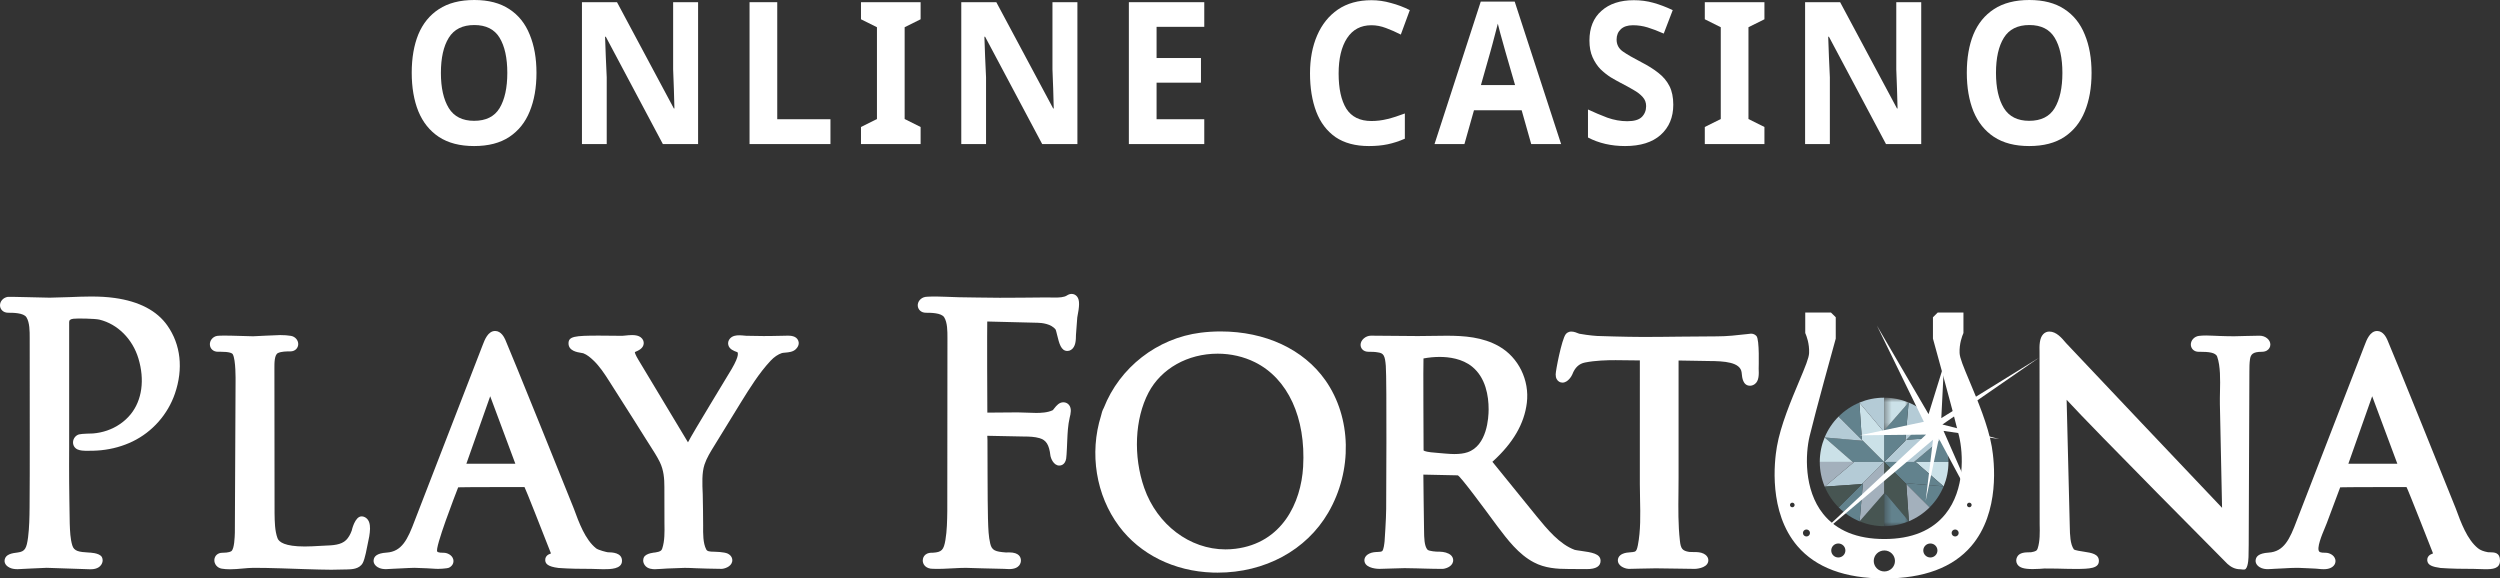 <svg width="376" height="87" viewBox="0 0 376 87" fill="none" xmlns="http://www.w3.org/2000/svg">
<rect x="0" y="0" width="376" height="87" fill="#333333" stroke="none"/>
<path d="M13.559 85.619C13.279 85.619 7.174 85.4 7.019 85.4C6.386 85.4 2.907 85.606 2.64 85.606C2.137 85.606 1.751 85.53 1.428 85.367C0.651 84.978 0.66 84.41 0.7 84.184C0.843 83.37 1.789 83.194 2.666 83.094C3.771 82.957 4.001 82.458 4.223 80.808C4.408 79.324 4.436 77.778 4.449 76.32C4.478 72.941 4.477 69.561 4.475 66.183C4.475 66.183 4.467 51.078 4.467 50.876C4.468 49.773 4.468 48.521 3.98 47.724C3.558 47.037 1.932 47.037 1.236 47.037C0.448 47.037 0.045 46.505 0.004 46.009C-0.049 45.366 0.454 44.771 1.149 44.652C1.424 44.606 6.649 44.771 7.465 44.771C7.465 44.771 9.55 44.723 10.483 44.685C11.536 44.642 12.623 44.596 13.7 44.596C15.055 44.596 16.185 44.666 17.253 44.815C20.938 45.332 23.603 46.727 25.174 48.964C27.188 51.831 27.59 55.466 26.309 59.197C25.233 62.333 22.916 64.955 19.954 66.389C18.498 67.094 16.904 67.541 15.216 67.714C14.438 67.796 13.683 67.802 12.915 67.802C12.623 67.802 12.076 67.776 11.675 67.602C11.222 67.406 10.951 66.957 10.985 66.458C11.021 65.931 11.393 65.467 11.89 65.331C12.303 65.217 13.852 65.204 13.975 65.193C14.707 65.136 15.421 64.987 16.095 64.756C17.526 64.263 18.76 63.411 19.663 62.293C21.367 60.179 21.787 57.122 20.816 53.908C19.929 50.975 17.687 48.74 14.964 48.075C14.287 47.912 11.592 47.866 11.036 47.939C10.55 48.003 10.401 48.166 10.401 48.441V67.126C10.401 68.071 10.396 69.018 10.392 69.964C10.379 72.721 10.488 78.749 10.488 78.749C10.528 79.875 10.569 81.038 10.876 82.034C11.139 82.894 11.84 83.021 13.376 83.105C13.376 83.105 14.971 83.123 15.321 83.785C15.411 83.956 15.58 84.407 15.22 84.949C14.775 85.619 13.86 85.619 13.559 85.619Z" fill="white"/>
<path d="M49.834 85.688C48.061 85.688 43.086 85.502 42.367 85.48C40.658 85.427 39.356 85.403 38.144 85.403C37.621 85.403 37.067 85.454 36.48 85.507C35.867 85.563 35.231 85.621 34.6 85.621C34.134 85.621 33.721 85.59 33.337 85.525C32.669 85.412 32.187 84.817 32.24 84.168C32.29 83.561 32.779 83.137 33.429 83.137C34.441 83.137 34.746 82.936 34.817 82.875C35.246 82.496 35.299 80.828 35.322 80.114C35.328 79.917 35.429 57.351 35.429 57.351C35.429 57.127 35.48 54.153 35.014 53.291C34.919 53.113 34.517 52.902 33.16 52.902L32.759 52.903C32.108 52.903 31.619 52.48 31.569 51.872C31.516 51.223 31.996 50.628 32.664 50.515C32.969 50.465 34.423 50.464 34.792 50.486C35.075 50.504 37.577 50.576 38.066 50.576C38.352 50.576 41.437 50.395 42.129 50.395C42.747 50.395 43.279 50.434 43.757 50.514C44.422 50.627 44.903 51.209 44.85 51.84C44.81 52.327 44.42 52.85 43.663 52.85C43.104 52.85 42.337 52.85 41.812 53.096C41.263 53.352 41.268 54.598 41.271 55.421C41.273 55.629 41.294 77.16 41.294 77.16C41.313 78.474 41.33 79.832 41.737 80.943C41.945 81.512 42.822 82.191 45.826 82.191C46.597 82.191 47.346 82.146 47.947 82.111C48.212 82.096 48.848 82.065 48.848 82.065C50.051 82.019 51.297 81.97 52.056 81.223C52.389 80.896 52.68 80.407 52.898 79.81C52.901 79.793 53.358 77.664 54.381 77.664C54.613 77.664 54.841 77.741 55.043 77.888C55.957 78.553 55.681 80.164 55.257 82.043C55.204 82.276 54.903 84.049 54.555 84.679C54.045 85.603 52.885 85.628 52.192 85.643C52.192 85.646 50.561 85.688 49.834 85.688Z" fill="white"/>
<path fill-rule="evenodd" clip-rule="evenodd" d="M89.189 85.567C89.556 85.581 90.319 85.61 90.735 85.61C91.787 85.61 93.549 85.61 93.549 84.348C93.549 83.098 92.051 83.072 91.413 83.061C91.298 83.058 89.989 82.741 89.647 82.466C88.01 81.15 87.092 78.647 86.282 76.437C86.076 75.872 76.553 52.295 75.996 51.093L75.993 51.088C75.839 50.759 75.381 49.779 74.468 49.779C73.396 49.779 72.892 51.11 72.591 51.904L72.59 51.906C72.59 51.906 62.481 78.018 62.385 78.273C61.323 81.106 60.455 82.972 58.13 83.112C56.61 83.212 56.309 83.729 56.216 84.107C56.162 84.323 56.111 84.874 56.797 85.301C57.226 85.567 57.721 85.599 58.056 85.599C58.203 85.599 58.551 85.576 58.796 85.56C58.92 85.552 59.017 85.546 59.051 85.545C59.229 85.54 59.645 85.519 60.13 85.494C60.946 85.453 61.953 85.401 62.335 85.401C62.463 85.401 63.745 85.447 64.257 85.473C64.257 85.473 65.428 85.536 65.574 85.551C65.844 85.579 67.262 85.53 67.561 85.368C68.16 85.045 68.269 84.516 68.171 84.129C68.002 83.452 67.228 83.137 66.758 83.137C66.452 83.137 65.942 83.137 65.768 82.965C65.323 82.525 68.539 74.249 68.881 73.37C68.9 73.32 68.91 73.294 68.91 73.294C68.996 73.254 78.885 73.254 78.885 73.254C79.024 73.435 81.766 80.434 82.614 82.598C82.769 82.994 82.861 83.228 82.862 83.229C82.851 83.24 82.806 83.276 82.685 83.314C82.127 83.511 81.97 83.969 82.005 84.301C82.054 84.759 82.325 85.212 84.004 85.422C85.691 85.544 87.395 85.56 88.985 85.56C88.998 85.56 89.074 85.563 89.189 85.567ZM73.726 59.594C73.726 59.594 77.406 69.439 77.506 69.742H70.143C70.22 69.513 73.726 59.594 73.726 59.594Z" fill="white"/>
<path d="M98.505 85.609C98.225 85.609 97.375 85.609 96.957 84.978C96.601 84.441 96.76 83.987 96.845 83.818C97.173 83.164 98.541 83.093 98.541 83.093C99.374 82.976 99.513 82.753 99.598 82.5C99.98 81.367 99.956 80.01 99.933 78.697C99.927 78.382 99.922 73.24 99.922 73.24C99.922 72.016 99.838 70.714 99.224 69.473C98.809 68.636 98.274 67.805 97.757 66.999C97.555 66.684 97.351 66.37 97.156 66.056C95.931 64.088 94.684 62.131 93.438 60.174L91.654 57.369C90.885 56.156 90.171 55.079 89.238 54.193C88.79 53.768 88.296 53.346 87.718 53.128C87.644 53.105 87.525 53.09 87.392 53.069C86.779 52.97 85.505 52.762 85.505 51.641C85.505 50.591 86.428 50.477 90.066 50.477C90.897 50.477 91.727 50.487 92.387 50.496C92.819 50.502 93.177 50.507 93.415 50.507L93.605 50.505C93.717 50.502 93.869 50.484 94.04 50.467C94.36 50.432 94.734 50.395 95.075 50.395C95.651 50.395 96.06 50.501 96.362 50.727C96.695 50.979 96.857 51.339 96.811 51.715C96.726 52.422 96.002 52.73 95.524 52.934L95.482 52.952C95.477 53.056 95.563 53.367 96.015 54.118L103.472 66.526C104.308 64.898 109.286 56.796 110.047 55.492C111.298 53.349 110.953 52.995 110.872 52.945L110.841 52.946C110.384 52.783 109.694 52.536 109.535 51.877C109.451 51.532 109.55 51.175 109.806 50.898C110.195 50.477 110.776 50.428 111.177 50.428C111.443 50.428 111.723 50.455 111.956 50.477C112.065 50.487 112.159 50.498 112.23 50.501C113.095 50.529 113.948 50.541 114.804 50.541C115.17 50.541 115.537 50.539 115.907 50.535C116.635 50.529 117.359 50.515 118.087 50.493C118.207 50.489 118.32 50.484 118.446 50.484C118.836 50.484 119.749 50.484 120.053 51.221C120.155 51.466 120.244 51.961 119.708 52.499C119.279 52.933 118.645 52.987 118.085 53.036C117.924 53.051 117.682 53.072 117.605 53.097C117.007 53.297 116.432 53.688 115.897 54.258C114.181 56.092 112.786 58.339 111.437 60.512C111.163 60.955 107.609 66.745 107.441 67.016C106.869 67.94 106.277 68.894 105.955 69.874C105.545 71.128 105.621 72.751 105.691 74.323C105.718 74.918 105.758 78.707 105.753 79.039C105.74 80.278 105.724 81.684 106.216 82.632C106.358 82.904 106.644 82.981 107.493 82.981C107.493 82.981 108.933 83.004 109.457 83.266C110.08 83.58 110.206 84.106 110.114 84.492C109.926 85.295 108.861 85.557 108.516 85.557C107.617 85.557 105.065 85.482 104.686 85.463C104.12 85.436 103.552 85.408 102.986 85.408C102.734 85.408 100.959 85.482 100.325 85.505C100.326 85.508 98.793 85.609 98.505 85.609Z" fill="white"/>
<path d="M151.758 85.592C151.543 85.592 151.039 85.556 150.999 85.556C149.467 85.541 145.454 85.405 145.261 85.405C144.657 85.405 144.049 85.436 143.443 85.469C143.057 85.488 141.923 85.538 141.737 85.55C141.435 85.568 140.213 85.566 139.953 85.523C139.089 85.38 138.783 84.774 138.783 84.299C138.783 84.103 138.851 83.127 140.189 83.127L140.329 83.128C141.628 83.044 141.936 82.724 142.19 81.224C142.43 79.809 142.451 78.303 142.472 76.847C142.472 76.847 142.495 51.078 142.495 50.877C142.497 49.773 142.497 48.522 142.009 47.725C141.587 47.038 139.959 47.038 139.265 47.038C138.476 47.038 138.074 46.506 138.032 46.01C137.979 45.365 138.482 44.77 139.178 44.653C139.473 44.604 140.664 44.589 140.904 44.598C141.12 44.607 143.341 44.66 144.214 44.705C144.214 44.705 149.579 44.792 150.347 44.785C151.12 44.778 155.95 44.769 157.284 44.736C157.284 44.736 158.512 44.752 158.724 44.752C159.27 44.752 160.043 44.72 160.449 44.447C160.69 44.286 160.933 44.204 161.175 44.204C161.487 44.204 161.781 44.345 161.981 44.589C162.431 45.139 162.347 46.082 162.021 47.746C161.999 47.861 161.826 50.245 161.825 50.363C161.818 51.121 161.809 52.16 161.08 52.625C160.915 52.73 160.73 52.785 160.539 52.785H160.538C159.578 52.785 159.305 51.668 158.99 50.375C158.919 50.086 158.823 49.689 158.775 49.581C158.114 48.686 156.655 48.556 156.06 48.544C156.06 48.544 148.6 48.359 148.481 48.355C148.45 48.632 148.476 61.786 148.496 62.059L153.048 62.023C153.476 62.023 153.931 62.042 154.402 62.063C154.872 62.084 155.357 62.106 155.836 62.106C156.551 62.106 157.591 62.063 158.35 61.685C158.362 61.669 158.487 61.511 158.571 61.407C158.894 61.004 159.295 60.503 159.936 60.503C160.277 60.503 160.588 60.656 160.791 60.919C161.194 61.444 161.047 62.18 160.877 62.829C160.616 63.96 160.564 65.127 160.513 66.258C160.513 66.258 160.433 68.493 160.354 68.967C160.191 69.946 159.521 70.021 159.32 70.021C158.444 70.021 158.024 68.881 157.977 68.487C157.79 66.892 157.347 66.189 156.349 65.898C155.614 65.683 154.787 65.653 154.002 65.653C154.002 65.653 148.785 65.544 148.552 65.544C148.528 65.544 148.507 65.544 148.487 65.544C148.482 65.764 148.505 66.055 148.515 66.189C148.525 66.335 148.518 75.714 148.591 77.986L148.602 78.319C148.637 79.488 148.674 80.695 148.935 81.775C149.18 82.785 149.684 82.971 151.289 83.09C151.289 83.09 151.665 83.081 151.777 83.081C153.315 83.081 153.545 83.844 153.545 84.299C153.547 84.601 153.417 85.592 151.758 85.592Z" fill="white"/>
<path fill-rule="evenodd" clip-rule="evenodd" d="M182.39 86.114C182.635 86.121 182.88 86.126 183.124 86.126C190.247 86.126 196.466 82.758 199.759 77.114C203.448 70.796 203.277 62.79 199.336 57.191C196.05 52.525 190.306 49.849 183.579 49.849C182.58 49.849 181.572 49.911 180.584 50.035C174.046 50.853 168.394 55.264 166.009 61.35C165.8 61.709 165.665 62.185 165.595 62.529C163.821 68.18 164.838 74.494 168.303 79.141C171.464 83.38 176.598 85.921 182.39 86.114ZM172.74 59.048C174.64 55.437 178.625 53.193 183.141 53.193C185.114 53.193 187.053 53.638 188.747 54.48C193.709 56.948 196.417 62.831 195.99 70.217C195.677 75.604 192.838 81.669 185.805 82.536C185.307 82.596 184.804 82.627 184.309 82.627C178.944 82.627 174.036 78.917 172.096 73.395C170.418 68.617 170.67 62.985 172.74 59.048Z" fill="white"/>
<path fill-rule="evenodd" clip-rule="evenodd" d="M237.371 85.585C237.965 85.589 238.537 85.593 238.664 85.593C240.03 85.593 240.725 85.174 240.726 84.351C240.726 83.269 239.404 83.081 237.729 82.844C237.403 82.798 236.956 82.735 236.847 82.701C234.559 81.862 232.713 79.612 231.084 77.626L231.078 77.619C230.804 77.284 224.454 69.451 224.454 69.451C224.481 69.429 224.509 69.404 224.537 69.379L224.537 69.379C227.578 66.611 229.246 63.739 229.635 60.603C230.06 57.183 228.385 53.763 225.467 52.093C223.009 50.688 220.22 50.494 217.572 50.494C217.257 50.494 216.275 50.507 215.317 50.519C214.403 50.531 213.51 50.543 213.237 50.543C212.065 50.543 210.895 50.529 209.724 50.514C208.546 50.5 207.367 50.485 206.187 50.485C205.387 50.485 204.63 51.151 204.63 51.858C204.63 52.363 205.003 52.907 205.825 52.907C206.339 52.907 206.796 52.914 207.261 53.003C208.097 53.118 208.303 53.477 208.425 55.026C208.592 57.131 208.481 76.533 208.481 76.533C208.478 78.039 208.241 81.415 208.241 81.415C208.2 81.794 208.102 82.686 207.884 82.878C207.76 82.987 207.539 83 207.188 83.015C206.818 83.029 206.36 83.049 205.917 83.271C205.11 83.678 205.186 84.305 205.23 84.488C205.478 85.539 207.331 85.558 207.454 85.558H207.455C207.843 85.55 208.598 85.526 209.337 85.502C210.186 85.475 211.014 85.448 211.244 85.448C212.067 85.448 214.284 85.516 214.284 85.516C215.169 85.54 216.05 85.562 216.935 85.562C217.28 85.562 218.345 85.3 218.533 84.497C218.625 84.109 218.499 83.583 217.876 83.271C217.321 82.992 216.736 82.969 216.137 82.969C216.137 82.969 214.909 82.924 214.681 82.659C214.206 82.111 214.191 80.818 214.181 79.874L214.181 79.869C214.181 79.827 214.178 79.687 214.174 79.478C214.158 78.56 214.118 76.308 214.115 75.235C214.115 75.235 214.078 71.426 214.073 71.381C214.1 71.383 219.239 71.491 219.239 71.491C219.568 71.496 223.445 76.762 224.78 78.575C224.997 78.869 225.146 79.072 225.203 79.147L225.206 79.151C226.705 81.138 228.402 83.389 230.698 84.58C232.34 85.454 234.173 85.576 235.908 85.576C236.067 85.576 236.732 85.58 237.371 85.585ZM215.983 68.095C214.741 68.011 214.272 67.869 214.107 67.753C214.107 67.753 214.038 54.123 214.092 53.911C214.913 53.758 215.73 53.681 216.523 53.681C217.927 53.681 219.917 53.935 221.41 55.148C223.458 56.813 223.889 59.552 223.889 61.557C223.889 62.822 223.659 67.023 220.713 68.021C220.18 68.202 219.529 68.289 218.72 68.289C218.058 68.289 216.764 68.168 216.221 68.117C216.097 68.105 216.012 68.097 215.983 68.095Z" fill="white"/>
<path d="M244.945 85.56C244.641 85.56 243.515 85.299 243.347 84.474C243.267 84.085 243.409 83.569 244.05 83.292C244.447 83.121 244.858 83.09 245.221 83.063C245.48 83.043 245.725 83.024 245.889 82.961C246.092 82.879 246.213 82.621 246.334 82.008C246.765 79.816 246.714 77.412 246.664 75.087C246.648 74.312 246.632 73.546 246.632 72.794L246.633 54.208C246.058 54.206 243.629 54.168 242.996 54.168C241.68 54.168 239.965 54.208 238.381 54.523C237.489 54.701 236.867 55.282 236.482 56.298C236.406 56.502 235.835 57.546 234.996 57.546C234.623 57.546 234.295 57.343 234.119 57.004C234.02 56.815 233.973 56.59 233.973 56.314C233.973 55.73 234.871 51.088 235.478 50.277C235.592 50.124 235.854 49.868 236.339 49.868C236.726 49.868 237.147 50.04 237.52 50.192C237.632 50.238 239.402 50.492 240.22 50.529C240.22 50.529 244.526 50.677 247.12 50.677C248.97 50.677 250.822 50.654 252.672 50.632C254.527 50.61 256.379 50.588 258.226 50.588C259.756 50.588 261.226 50.422 262.783 50.246L263.31 50.186L263.382 50.185C263.681 50.185 263.96 50.311 264.169 50.537C264.656 51.069 264.499 55.304 264.505 55.434C264.539 56.27 264.583 57.309 263.895 57.783C263.674 57.936 263.441 58.013 263.205 58.013C262.126 58.013 262.011 56.754 261.962 56.215C261.956 56.15 261.952 56.093 261.946 56.055C261.782 54.449 259.323 54.309 257.03 54.298L252.457 54.22V71.89C252.457 72.623 252.448 73.361 252.441 74.1C252.414 76.498 252.385 78.978 252.659 81.345C252.783 82.531 253.041 82.839 254.045 83.007C254.172 83.027 254.753 83.027 254.753 83.027C255.254 83.027 255.782 83.046 256.224 83.269C257.032 83.676 256.952 84.307 256.909 84.491C256.668 85.514 254.928 85.56 254.912 85.56C253.99 85.556 253.076 85.536 252.165 85.519C251.115 85.496 250.069 85.476 249.019 85.476C248.345 85.476 246.66 85.52 246.66 85.52C246.086 85.539 245.516 85.56 244.945 85.56Z" fill="white"/>
<path d="M336.931 85.617C336.126 85.617 335.508 85.26 335.006 84.806C335.006 84.806 314.833 64.513 310.821 60.127C310.821 60.127 311.293 79.07 311.297 79.284C311.322 80.424 311.352 81.84 311.91 82.627C312.087 82.774 312.978 82.909 313.457 82.981C314.547 83.146 315.673 83.316 315.673 84.356C315.673 85.488 314.33 85.569 312.12 85.569C311.203 85.569 310.2 85.54 309.36 85.516C308.767 85.498 307.498 85.501 307.498 85.501C307.148 85.531 306.422 85.588 305.726 85.588C304.391 85.588 303.718 85.377 303.399 84.86C303.199 84.534 303.187 84.138 303.367 83.777C303.712 83.085 304.587 83.073 305.229 83.064C305.331 83.063 305.419 83.063 305.479 83.057C306.202 82.939 306.363 82.795 306.461 82.496C306.821 81.412 306.793 80.098 306.765 78.827C306.759 78.488 306.746 52.99 306.746 52.99C306.715 51.931 306.734 50.847 307.305 50.256C307.548 50.004 307.872 49.867 308.216 49.867C309.28 49.867 310.085 50.826 310.734 51.597C310.867 51.755 332.61 74.734 334.199 76.378L333.871 60.777C333.859 60.195 333.872 59.559 333.887 58.897C333.925 57.105 333.968 55.073 333.465 53.645C333.24 53.001 332.125 52.912 330.954 52.912H330.695C329.916 52.912 329.532 52.377 329.502 51.88C329.464 51.212 330.014 50.6 330.729 50.515C331.056 50.477 331.411 50.458 331.814 50.458C332.235 50.458 333.551 50.523 333.782 50.529C334.525 50.552 335.261 50.575 335.998 50.575C336.455 50.575 338.895 50.489 339.843 50.489C340.72 50.489 341.462 51.099 341.462 51.822C341.462 52.195 341.264 52.533 340.933 52.725C340.719 52.85 340.464 52.91 340.153 52.91C338.815 52.91 338.504 53.309 338.397 54.045C338.311 54.641 338.31 55.257 338.308 55.908L338.205 81.971C338.204 82.518 338.202 83.064 338.179 83.612C338.179 83.612 338.177 85.126 337.761 85.554C337.558 85.762 337.219 85.617 336.931 85.617Z" fill="white"/>
<path fill-rule="evenodd" clip-rule="evenodd" d="M372.239 85.568C372.602 85.582 373.367 85.611 373.784 85.611C374.837 85.611 376.002 85.565 376 84.305C376 83.086 375.149 83.073 374.513 83.064C374.497 83.064 374.48 83.064 374.464 83.063C374.431 83.062 374.4 83.062 374.371 83.061C374.296 83.06 374.234 83.059 374.193 83.054C373.531 82.936 373.041 82.743 372.698 82.468C371.061 81.153 370.143 78.646 369.333 76.436C369.127 75.872 359.601 52.284 359.048 51.095L359.047 51.093C358.895 50.765 358.436 49.781 357.521 49.781C356.449 49.781 355.943 51.114 355.643 51.911C355.643 51.911 345.535 78.018 345.439 78.273C344.377 81.107 343.509 82.975 341.184 83.114C339.665 83.214 339.364 83.73 339.27 84.109C339.217 84.325 339.165 84.876 339.851 85.303C340.281 85.57 340.777 85.601 341.112 85.601C341.334 85.601 341.561 85.584 341.771 85.568L341.801 85.566C341.91 85.558 342.015 85.55 342.107 85.547C342.58 85.534 343.055 85.506 343.531 85.478L343.54 85.478L343.615 85.473C344.202 85.439 344.809 85.404 345.39 85.404C345.518 85.404 345.648 85.405 345.776 85.409C346.239 85.422 346.703 85.445 347.165 85.467C347.214 85.47 347.263 85.472 347.313 85.475L348.233 85.518C348.334 85.522 348.453 85.534 348.58 85.547C348.596 85.548 348.613 85.55 348.629 85.552C348.9 85.58 349.198 85.609 349.481 85.609C349.946 85.609 350.319 85.531 350.618 85.368C351.215 85.045 351.323 84.516 351.227 84.13C351.056 83.453 350.283 83.137 349.813 83.137C349.508 83.137 348.998 83.137 348.824 82.966C348.352 82.501 349.262 80.338 349.605 79.525L349.617 79.496C349.748 79.184 349.866 78.904 349.95 78.673C349.95 78.673 351.967 73.295 351.964 73.295C352.051 73.255 361.941 73.255 361.941 73.255C362.103 73.468 365.879 83.103 365.879 83.103C365.9 83.157 365.907 83.194 365.911 83.214C365.913 83.224 365.914 83.229 365.916 83.231C365.905 83.241 365.861 83.277 365.736 83.317C365.184 83.514 365.027 83.967 365.059 84.296C365.128 85.01 365.823 85.248 367.057 85.423C368.745 85.544 370.449 85.561 372.039 85.561C372.051 85.561 372.125 85.563 372.239 85.568ZM356.776 59.594C356.776 59.594 360.456 69.441 360.558 69.741H353.195C353.27 69.512 356.776 59.594 356.776 59.594Z" fill="white"/>
<path fill-rule="evenodd" clip-rule="evenodd" d="M293.049 69.475H288.095H287.881L292.304 65.757H292.307C292.785 66.902 293.049 68.157 293.049 69.475Z" fill="#62828D"/>
<path fill-rule="evenodd" clip-rule="evenodd" d="M288.096 69.475H293.049C293.049 70.777 292.79 72.022 292.323 73.154L288.096 69.475Z" fill="#CBE1E8"/>
<path fill-rule="evenodd" clip-rule="evenodd" d="M292.318 73.154L286.559 72.659H286.557L283.372 69.475H287.876H288.091L292.318 73.154Z" fill="#62828D"/>
<path fill-rule="evenodd" clip-rule="evenodd" d="M286.564 72.658L292.322 73.154C291.831 74.341 291.112 75.409 290.213 76.303L286.713 72.807L286.564 72.658Z" fill="#62828D"/>
<path fill-rule="evenodd" clip-rule="evenodd" d="M292.299 65.757L287.876 69.475H283.372L286.557 66.291L286.708 66.14L292.299 65.757Z" fill="#B4CBD6"/>
<path fill-rule="evenodd" clip-rule="evenodd" d="M292.303 65.757L286.712 66.14L290.213 62.644C291.099 63.528 291.815 64.585 292.303 65.757Z" fill="#62828D"/>
<path fill-rule="evenodd" clip-rule="evenodd" d="M290.213 76.303V76.306C289.327 77.19 288.272 77.906 287.096 78.394L286.712 72.807L290.213 76.303Z" fill="#A3B0BC"/>
<path fill-rule="evenodd" clip-rule="evenodd" d="M290.213 62.643L286.713 66.14L286.561 66.291L287.06 60.54C288.249 61.031 289.317 61.748 290.213 62.643Z" fill="#B4CBD6"/>
<path fill-rule="evenodd" clip-rule="evenodd" d="M286.709 72.807L287.093 78.394L283.369 73.976V69.475H283.372L286.557 72.658H286.559L286.709 72.807Z" fill="#475552"/>
<mask id="mask0_79_204" style="mask-type:luminance" maskUnits="userSpaceOnUse" x="283" y="73" width="5" height="7">
<path fill-rule="evenodd" clip-rule="evenodd" d="M283.369 73.976H287.093V79.138H283.369V73.976Z" fill="white"/>
</mask>
<g mask="url(#mask0_79_204)">
<path fill-rule="evenodd" clip-rule="evenodd" d="M283.369 73.976L287.093 78.394C285.948 78.874 284.689 79.138 283.369 79.138V74.19V73.976Z" fill="#62828D"/>
</g>
<path fill-rule="evenodd" clip-rule="evenodd" d="M287.056 60.54L286.557 66.291L283.372 69.475H283.369V69.472V64.971V64.76L287.056 60.54Z" fill="#62828D"/>
<mask id="mask1_79_204" style="mask-type:luminance" maskUnits="userSpaceOnUse" x="283" y="59" width="5" height="6">
<path fill-rule="evenodd" clip-rule="evenodd" d="M283.369 59.811H287.056V64.758H283.369V59.811Z" fill="white"/>
</mask>
<g mask="url(#mask1_79_204)">
<path fill-rule="evenodd" clip-rule="evenodd" d="M287.056 60.539L283.369 64.758V59.811C284.676 59.811 285.919 60.069 287.056 60.539Z" fill="#CBE1E8"/>
</g>
<path fill-rule="evenodd" clip-rule="evenodd" d="M283.369 74.19V79.137C282.063 79.137 280.819 78.879 279.685 78.409L283.369 74.19Z" fill="#475552"/>
<path fill-rule="evenodd" clip-rule="evenodd" d="M283.369 73.976V74.19L279.685 78.409L280.182 72.658L283.369 69.475V73.976Z" fill="#A3B0BC"/>
<path fill-rule="evenodd" clip-rule="evenodd" d="M278.862 69.475H278.648L274.423 65.793L280.184 66.292L283.369 69.472V69.475H278.862Z" fill="#62828D"/>
<path fill-rule="evenodd" clip-rule="evenodd" d="M283.369 64.97V69.471L280.184 66.291L280.03 66.136L279.648 60.553L283.369 64.97Z" fill="#CBE1E8"/>
<path fill-rule="evenodd" clip-rule="evenodd" d="M283.369 64.759V64.97L279.648 60.552C280.793 60.075 282.05 59.811 283.369 59.811V64.759Z" fill="#B4CBD6"/>
<path fill-rule="evenodd" clip-rule="evenodd" d="M280.181 72.658L280.032 72.81L280.03 72.807L274.439 73.19L278.862 69.475H283.369L280.181 72.658Z" fill="#B4CBD6"/>
<path fill-rule="evenodd" clip-rule="evenodd" d="M280.184 66.292L274.423 65.793C274.912 64.606 275.633 63.536 276.529 62.644H276.532L280.03 66.138L280.184 66.292Z" fill="#B4CBD6"/>
<path fill-rule="evenodd" clip-rule="evenodd" d="M280.033 72.81L280.182 72.658L279.685 78.409C278.494 77.922 277.426 77.201 276.53 76.306L280.033 72.81Z" fill="#62828D"/>
<path fill-rule="evenodd" clip-rule="evenodd" d="M280.033 72.809L276.529 76.306C275.641 75.421 274.925 74.364 274.436 73.19H274.439L280.03 72.807L280.033 72.809Z" fill="#475552"/>
<path fill-rule="evenodd" clip-rule="evenodd" d="M279.649 60.553L280.03 66.138L276.532 62.644C277.417 61.756 278.473 61.044 279.649 60.553Z" fill="#62828D"/>
<path fill-rule="evenodd" clip-rule="evenodd" d="M278.862 69.475L274.439 73.191H274.436C273.958 72.048 273.694 70.793 273.694 69.475H278.648H278.862Z" fill="#A3B0BC"/>
<path fill-rule="evenodd" clip-rule="evenodd" d="M278.648 69.475H273.694C273.694 68.17 273.953 66.928 274.423 65.793L278.648 69.475Z" fill="#CBE1E8"/>
<path fill-rule="evenodd" clip-rule="evenodd" d="M296.234 57.378C297.411 60.173 299.022 64 299.568 67.186C299.948 69.402 300.849 77.028 296.476 82.138C293.713 85.364 289.316 87 283.407 87C277.497 87 273.099 85.364 270.337 82.138C265.963 77.028 266.862 69.402 267.244 67.186C267.79 64 269.401 60.173 270.578 57.378L270.58 57.374C271.55 55.066 272.059 53.829 272.089 53.092C272.147 51.698 271.711 50.541 271.509 50.086V47.008H275.38L276.097 47.716V50.925C275.776 52.08 273.054 61.903 272.166 65.603C271.538 68.218 271.262 73.623 274.203 77.293C276.212 79.799 279.308 81.07 283.405 81.07C287.502 81.07 290.599 79.799 292.607 77.293C295.548 73.625 295.273 68.218 294.646 65.603C293.758 61.903 291.036 52.08 290.715 50.924V47.716L291.432 47.008H295.303V50.086C295.101 50.541 294.665 51.698 294.723 53.092C294.753 53.829 295.262 55.066 296.232 57.374L296.234 57.378ZM269.213 75.947C269.213 76.138 269.369 76.293 269.562 76.293C269.754 76.293 269.911 76.138 269.911 75.947C269.911 75.757 269.754 75.602 269.562 75.602C269.369 75.602 269.213 75.757 269.213 75.947ZM271.691 80.686C271.397 80.686 271.159 80.451 271.159 80.16C271.159 79.87 271.397 79.634 271.691 79.634C271.985 79.634 272.223 79.87 272.223 80.16C272.223 80.451 271.985 80.686 271.691 80.686ZM275.418 82.793C275.418 83.373 275.894 83.845 276.483 83.845C277.071 83.845 277.547 83.373 277.547 82.793C277.547 82.212 277.071 81.74 276.483 81.74C275.896 81.74 275.418 82.211 275.418 82.793ZM283.407 85.947C282.525 85.947 281.81 85.24 281.81 84.368C281.81 83.496 282.525 82.79 283.407 82.79C284.289 82.79 285.004 83.496 285.004 84.368C285.004 85.24 284.289 85.947 283.407 85.947ZM289.262 82.793C289.262 83.373 289.738 83.845 290.327 83.845C290.914 83.845 291.391 83.373 291.391 82.793C291.391 82.212 290.915 81.74 290.327 81.74C289.739 81.74 289.262 82.211 289.262 82.793ZM294.054 80.686C293.76 80.686 293.522 80.451 293.522 80.16C293.522 79.87 293.76 79.634 294.054 79.634C294.348 79.634 294.586 79.87 294.586 80.16C294.586 80.451 294.348 80.686 294.054 80.686ZM295.836 75.947C295.836 76.138 295.992 76.293 296.185 76.293C296.378 76.293 296.534 76.138 296.534 75.947C296.534 75.757 296.378 75.602 296.185 75.602C295.992 75.602 295.836 75.757 295.836 75.947Z" fill="white"/>
<path fill-rule="evenodd" clip-rule="evenodd" d="M289.349 63.437L282.285 48.964L290.054 62.289L292.376 54.813L291.972 62.882L306.706 53.778L292.14 63.844L300.684 66.029L292.308 64.807L298.328 78.502L291.601 65.954L289.616 75.356L290.726 66.139L271.754 82.128L289.683 65.361L279.726 65.471L289.349 63.437Z" fill="white"/>
<path d="M80.686 10.968C80.686 13.18 80.346 15.113 79.665 16.766C79.003 18.4 77.982 19.675 76.603 20.592C75.223 21.508 73.457 21.966 71.305 21.966C69.171 21.966 67.405 21.508 66.007 20.592C64.627 19.675 63.597 18.39 62.917 16.736C62.254 15.083 61.923 13.15 61.923 10.938C61.923 8.727 62.254 6.804 62.917 5.17C63.597 3.537 64.627 2.271 66.007 1.375C67.405 0.458 69.18 0 71.332 0C73.466 0 75.223 0.458 76.603 1.375C77.982 2.271 79.003 3.547 79.665 5.2C80.346 6.834 80.686 8.757 80.686 10.968ZM66.311 10.968C66.311 13.2 66.706 14.963 67.497 16.258C68.288 17.533 69.557 18.171 71.305 18.171C73.089 18.171 74.368 17.533 75.14 16.258C75.913 14.963 76.299 13.2 76.299 10.968C76.299 8.717 75.913 6.954 75.14 5.678C74.368 4.403 73.098 3.766 71.332 3.766C69.566 3.766 68.288 4.403 67.497 5.678C66.706 6.954 66.311 8.717 66.311 10.968Z" fill="white"/>
<path d="M104.993 21.668H99.695L91.114 5.529H91.003C91.04 6.545 91.077 7.561 91.114 8.577C91.169 9.594 91.215 10.61 91.251 11.626V21.668H87.526V0.329H92.797L101.35 16.318H101.433C101.415 15.322 101.387 14.335 101.35 13.359C101.314 12.383 101.277 11.407 101.24 10.43V0.329H104.993V21.668Z" fill="white"/>
<path d="M112.732 21.668V0.329H116.898V17.932H124.9V21.668H112.732Z" fill="white"/>
<path d="M138.46 21.668H129.492V19.097L131.893 17.902V4.094L129.492 2.899V0.329H138.46V2.899L136.059 4.094V17.902L138.46 19.097V21.668Z" fill="white"/>
<path d="M162.042 21.668H156.745L148.163 5.529H148.053C148.09 6.545 148.127 7.561 148.163 8.577C148.219 9.594 148.264 10.61 148.301 11.626V21.668H144.576V0.329H149.846L158.4 16.318H158.483C158.465 15.322 158.437 14.335 158.4 13.359C158.363 12.383 158.327 11.407 158.29 10.43V0.329H162.042V21.668Z" fill="white"/>
<path d="M181.122 21.668H169.781V0.329H181.122V4.035H173.948V8.727H180.625V12.433H173.948V17.932H181.122V21.668Z" fill="white"/>
<path d="M206.268 3.796C204.668 3.796 203.445 4.443 202.598 5.738C201.752 7.033 201.329 8.806 201.329 11.058C201.329 13.329 201.715 15.093 202.488 16.348C203.279 17.583 204.539 18.201 206.268 18.201C207.078 18.201 207.878 18.101 208.669 17.902C209.478 17.703 210.352 17.424 211.29 17.065V20.861C210.425 21.239 209.57 21.518 208.724 21.697C207.878 21.877 206.93 21.966 205.882 21.966C203.858 21.966 202.184 21.518 200.86 20.622C199.554 19.705 198.588 18.43 197.963 16.796C197.337 15.142 197.025 13.22 197.025 11.028C197.025 8.876 197.383 6.973 198.101 5.32C198.818 3.666 199.857 2.371 201.219 1.435C202.598 0.498 204.281 0.03 206.268 0.03C207.243 0.03 208.218 0.169 209.193 0.448C210.186 0.707 211.134 1.066 212.035 1.524L210.683 5.2C209.947 4.822 209.202 4.493 208.448 4.214C207.712 3.935 206.986 3.796 206.268 3.796Z" fill="white"/>
<path d="M230.294 21.668L228.859 16.587H221.685L220.25 21.668H215.752L222.706 0.239H227.81L234.791 21.668H230.294ZM226.431 7.83C226.339 7.492 226.219 7.063 226.072 6.545C225.925 6.027 225.778 5.499 225.63 4.961C225.483 4.423 225.364 3.955 225.272 3.556C225.18 3.955 225.051 4.453 224.885 5.051C224.738 5.629 224.591 6.186 224.444 6.724C224.315 7.242 224.214 7.611 224.14 7.83L222.733 12.791H227.865L226.431 7.83Z" fill="white"/>
<path d="M251.662 15.75C251.662 17.643 251.027 19.157 249.758 20.293C248.507 21.409 246.723 21.966 244.405 21.966C242.327 21.966 240.469 21.538 238.832 20.681V16.467C239.77 16.906 240.735 17.314 241.729 17.693C242.74 18.051 243.743 18.231 244.736 18.231C245.766 18.231 246.493 18.021 246.916 17.603C247.358 17.165 247.578 16.617 247.578 15.959C247.578 15.421 247.404 14.963 247.054 14.585C246.723 14.206 246.272 13.857 245.702 13.539C245.132 13.2 244.479 12.841 243.743 12.463C243.283 12.223 242.786 11.945 242.253 11.626C241.72 11.287 241.204 10.879 240.708 10.4C240.23 9.902 239.834 9.305 239.521 8.607C239.209 7.91 239.052 7.073 239.052 6.097C239.052 4.184 239.65 2.7 240.846 1.644C242.041 0.568 243.669 0.03 245.73 0.03C246.76 0.03 247.735 0.159 248.654 0.418C249.593 0.677 250.568 1.046 251.579 1.524L250.227 5.051C249.326 4.652 248.517 4.343 247.799 4.124C247.082 3.905 246.346 3.796 245.592 3.796C244.801 3.796 244.194 3.995 243.771 4.393C243.348 4.792 243.136 5.31 243.136 5.947C243.136 6.704 243.449 7.302 244.074 7.741C244.7 8.179 245.629 8.717 246.861 9.354C247.873 9.872 248.728 10.41 249.427 10.968C250.145 11.526 250.696 12.184 251.083 12.941C251.469 13.698 251.662 14.634 251.662 15.75Z" fill="white"/>
<path d="M265.37 21.668H256.402V19.097L258.803 17.902V4.094L256.402 2.899V0.329H265.37V2.899L262.969 4.094V17.902L265.37 19.097V21.668Z" fill="white"/>
<path d="M288.952 21.668H283.654L275.073 5.529H274.963C275 6.545 275.036 7.561 275.073 8.577C275.128 9.594 275.174 10.61 275.211 11.626V21.668H271.486V0.329H276.756L285.31 16.318H285.393C285.374 15.322 285.347 14.335 285.31 13.359C285.273 12.383 285.236 11.407 285.2 10.43V0.329H288.952V21.668Z" fill="white"/>
<path d="M314.571 10.968C314.571 13.18 314.231 15.113 313.55 16.766C312.888 18.4 311.867 19.675 310.488 20.592C309.108 21.508 307.342 21.966 305.19 21.966C303.056 21.966 301.29 21.508 299.892 20.592C298.512 19.675 297.482 18.39 296.802 16.736C296.139 15.083 295.808 13.15 295.808 10.938C295.808 8.727 296.139 6.804 296.802 5.17C297.482 3.537 298.512 2.271 299.892 1.375C301.29 0.458 303.065 0 305.217 0C307.351 0 309.108 0.458 310.488 1.375C311.867 2.271 312.888 3.547 313.55 5.2C314.231 6.834 314.571 8.757 314.571 10.968ZM300.196 10.968C300.196 13.2 300.591 14.963 301.382 16.258C302.173 17.533 303.442 18.171 305.19 18.171C306.974 18.171 308.253 17.533 309.025 16.258C309.798 14.963 310.184 13.2 310.184 10.968C310.184 8.717 309.798 6.954 309.025 5.678C308.253 4.403 306.983 3.766 305.217 3.766C303.451 3.766 302.173 4.403 301.382 5.678C300.591 6.954 300.196 8.717 300.196 10.968Z" fill="white"/>
</svg>
